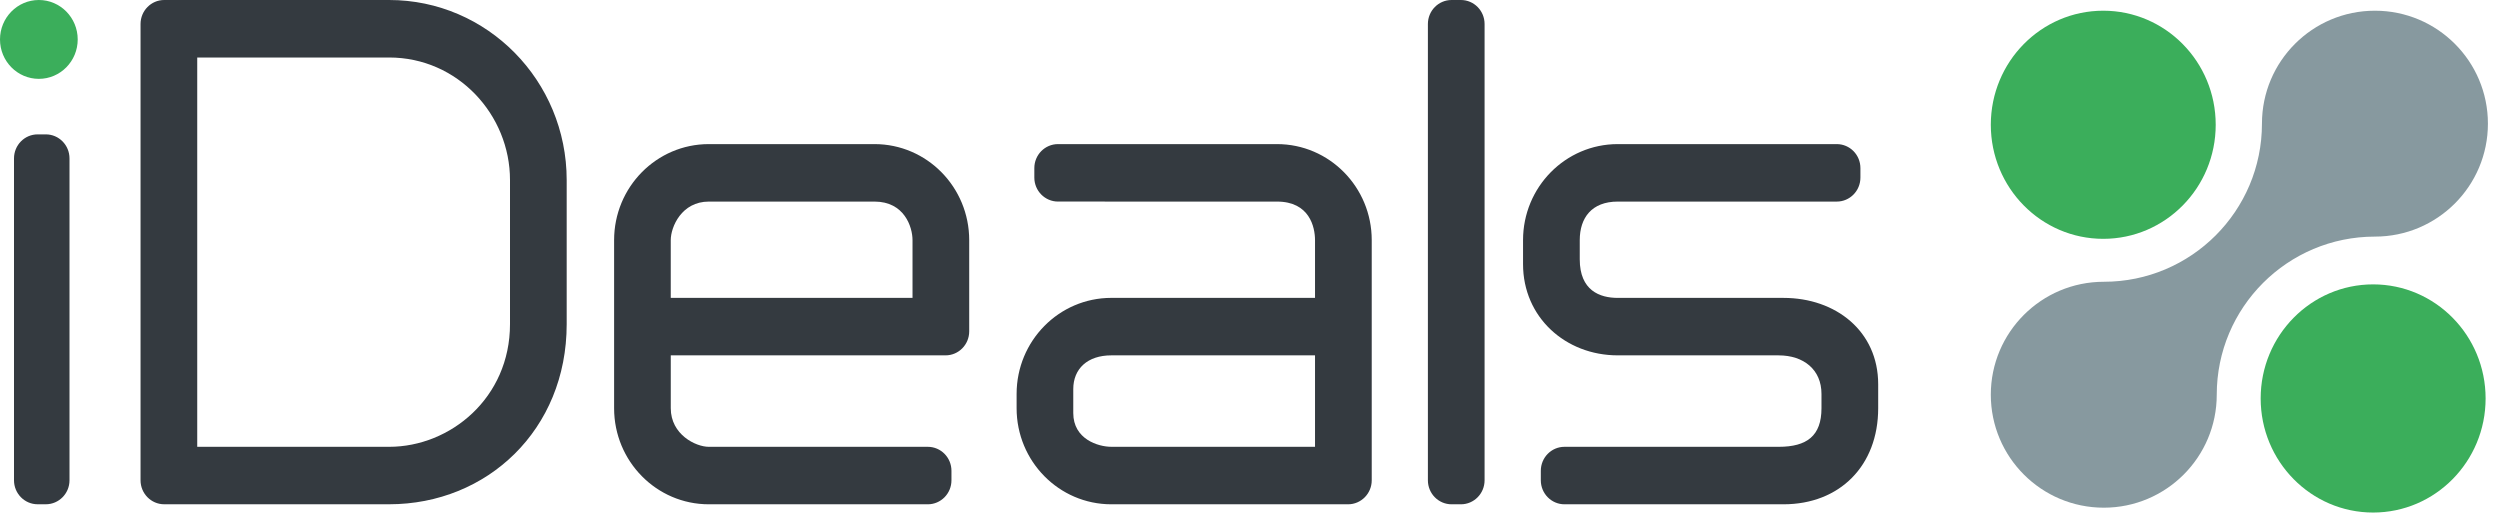 <?xml version="1.0" encoding="UTF-8"?>
<svg xmlns="http://www.w3.org/2000/svg" width="120" height="25" viewBox="0 0 120 25" fill="none">
  <path d="M119.309 19.126C119.309 16.102 116.892 13.65 113.911 13.65C110.93 13.65 108.512 16.102 108.512 19.126C108.512 22.149 110.93 24.602 113.911 24.602C116.892 24.602 119.309 22.149 119.309 19.126Z" fill="#3BAE5B"></path>
  <path d="M106.354 5.989C106.354 2.964 103.937 0.514 100.956 0.514C97.974 0.514 95.559 2.965 95.559 5.989C95.559 9.013 97.975 11.464 100.956 11.464C103.937 11.464 106.354 9.013 106.354 5.989Z" fill="#3BAE5B"></path>
  <path d="M108.574 5.935C108.574 10.126 105.175 13.525 100.983 13.525C97.986 13.525 95.559 15.952 95.559 18.946C95.559 21.94 97.986 24.369 100.983 24.369C103.977 24.369 106.404 21.94 106.404 18.946C106.404 14.754 109.804 11.357 113.997 11.357C116.991 11.357 119.42 8.93 119.42 5.935C119.42 2.941 116.991 0.514 113.997 0.514C111.002 0.514 108.574 2.94 108.574 5.935Z" fill="#87999F"></path>
  <path d="M32.196 11.527V14.299H43.801V11.527C43.801 10.89 43.407 9.676 41.977 9.676H34.022C32.718 9.676 32.196 10.89 32.196 11.527ZM44.534 21.447C45.162 21.447 45.67 21.962 45.67 22.599V23.054C45.67 23.69 45.162 24.206 44.534 24.206H34.022C31.512 24.206 29.477 22.141 29.477 19.596V11.527C29.477 8.98 31.512 6.917 34.022 6.917H41.977C44.487 6.917 46.522 8.98 46.522 11.527V15.905C46.522 16.542 46.014 17.057 45.386 17.057H32.197V19.596C32.197 20.858 33.394 21.447 34.022 21.447L44.534 21.447Z" fill="#343A40"></path>
  <path d="M63.121 21.446V17.057H53.342C52.202 17.057 51.517 17.699 51.517 18.676V19.828C51.517 21.08 52.714 21.446 53.342 21.446H63.121ZM50.785 9.675C50.158 9.675 49.648 9.16 49.648 8.524V8.069C49.648 7.431 50.158 6.917 50.785 6.917H61.297C63.807 6.917 65.843 8.98 65.843 11.526V23.054C65.843 23.689 65.334 24.206 64.707 24.206H53.342C50.832 24.206 48.797 22.141 48.797 19.596V18.909C48.797 16.362 50.832 14.298 53.342 14.298H63.121V11.527C63.121 10.89 62.851 9.676 61.297 9.676L50.785 9.675Z" fill="#343A40"></path>
  <path d="M68.539 23.054C68.539 23.69 69.047 24.206 69.676 24.206H70.124C70.751 24.206 71.26 23.69 71.26 23.054V1.153C71.26 0.516 70.751 0 70.124 0H69.676C69.047 0 68.539 0.516 68.539 1.153V23.054Z" fill="#343A40"></path>
  <path d="M85.377 17.058C86.573 17.058 87.431 17.74 87.431 18.908V19.596C87.431 20.919 86.733 21.447 85.377 21.447H75.095C74.468 21.447 73.959 21.962 73.959 22.6V23.054C73.959 23.69 74.468 24.206 75.095 24.206H85.607C88.306 24.206 90.153 22.354 90.153 19.596V18.443C90.153 15.897 88.118 14.299 85.607 14.299H77.652C76.786 14.299 75.828 13.943 75.828 12.447V11.527C75.828 10.459 76.399 9.676 77.652 9.676H88.164C88.792 9.676 89.3 9.16 89.3 8.524V8.07C89.3 7.431 88.792 6.917 88.164 6.917H77.652C75.141 6.917 73.106 8.98 73.106 11.527V12.68C73.106 15.226 75.141 17.057 77.652 17.057H85.377V17.058Z" fill="#343A40"></path>
  <path d="M6.746 23.054C6.746 23.689 7.255 24.205 7.881 24.205H18.678C23.384 24.205 27.201 20.628 27.201 15.561V8.645C27.201 3.869 23.384 0 18.678 0H7.881C7.255 0 6.746 0.516 6.746 1.153V23.054ZM9.467 2.76H18.678C21.975 2.76 24.484 5.513 24.48 8.645V15.561C24.48 19.097 21.617 21.447 18.678 21.447H9.467V2.76Z" fill="#343A40"></path>
  <path d="M0.672 23.054C0.672 23.689 1.18 24.205 1.808 24.205H2.199C2.826 24.205 3.336 23.689 3.336 23.054V7.604C3.336 6.965 2.826 6.45 2.199 6.45H1.808C1.18 6.45 0.672 6.965 0.672 7.604V23.054Z" fill="#343A40"></path>
  <path d="M3.73 1.894C3.73 0.848 2.895 0 1.865 0C0.835 0 0 0.848 0 1.894C0 2.938 0.835 3.785 1.865 3.785C2.895 3.785 3.73 2.938 3.73 1.894Z" fill="#3BAE5B"></path>
</svg>
